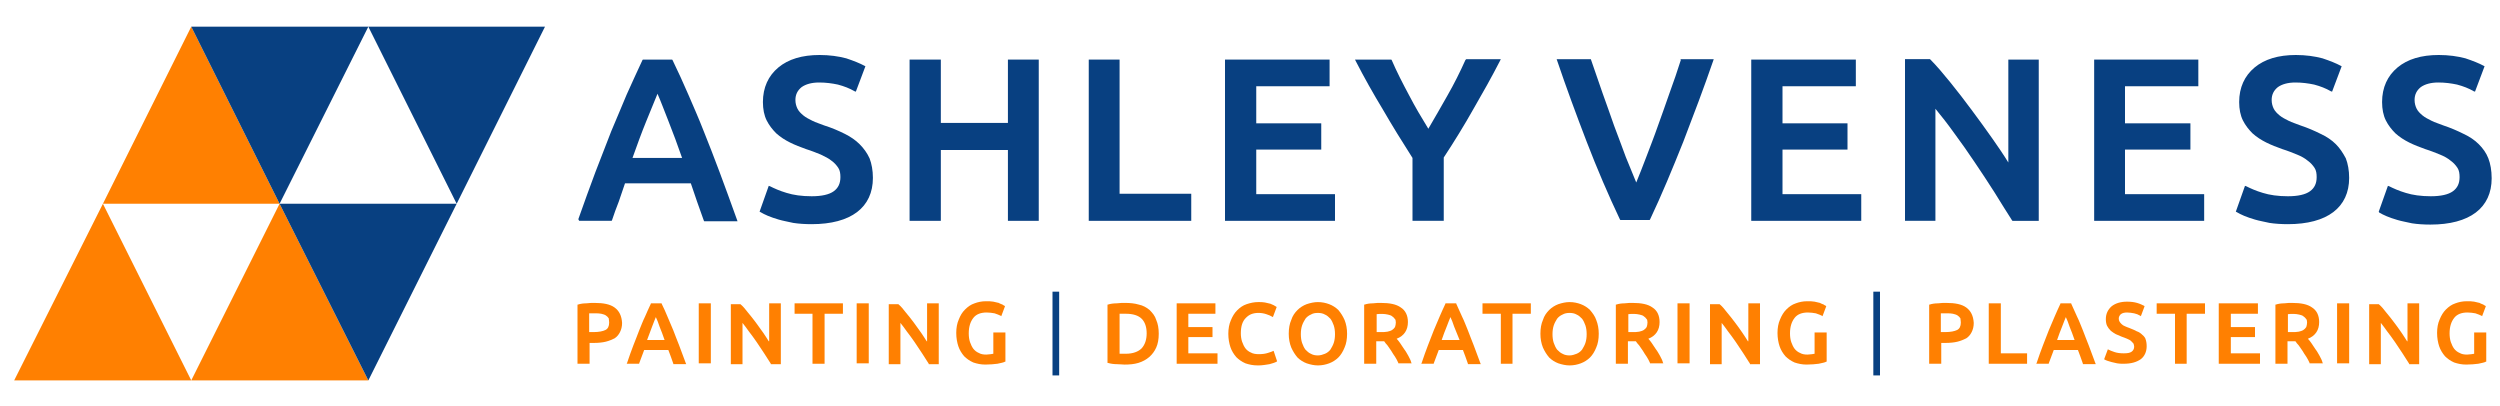 <?xml version="1.0" encoding="UTF-8"?>
<!-- Generator: Adobe Illustrator 27.4.0, SVG Export Plug-In . SVG Version: 6.00 Build 0)  -->
<svg xmlns="http://www.w3.org/2000/svg" xmlns:xlink="http://www.w3.org/1999/xlink" version="1.1" id="Layer_1" x="0px" y="0px" viewBox="0 0 600 97.4" style="enable-background:new 0 0 600 97.4;" xml:space="preserve">
<style type="text/css">
	.st0{fill:#084081;}
	.st1{fill:#FF8001;}
</style>
<path d="M233.2-8.3"></path>
<g>
	<path class="st0" d="M172.7,41.3c-1.3-3.5-2.6-6.8-3.8-9.8c-1.2-3.1-2.5-6-3.7-8.8c-1.2-2.8-2.5-5.6-3.8-8.3l-0.1-0.1h-7l-0.1,0.1   c-1.3,2.7-2.5,5.5-3.8,8.3c-1.2,2.8-2.4,5.8-3.7,8.8c-1.2,3.1-2.5,6.4-3.8,9.8c-1.3,3.5-2.7,7.3-4.1,11.3L139,53h7.8l0.1-0.2   c0.5-1.5,1-2.9,1.6-4.4c0.5-1.4,1-2.9,1.5-4.4h15.8c0.5,1.5,1,3,1.5,4.4c0.5,1.5,1.1,3,1.6,4.5l0.1,0.2h8l-0.1-0.3   C175.4,48.6,174,44.8,172.7,41.3z M163.7,37.9h-11.9c1.1-3.1,2.2-6.1,3.3-8.8c1-2.5,1.9-4.7,2.7-6.6c0.8,1.8,1.6,4,2.6,6.5   C161.5,31.8,162.6,34.7,163.7,37.9z"></path>
	<path class="st0" d="M206.3,34.6c-1-1-2.2-1.8-3.6-2.5c-1.4-0.7-3-1.4-4.9-2c-1-0.4-2-0.7-2.8-1.1c-0.8-0.4-1.6-0.8-2.2-1.3   c-0.6-0.5-1.1-1-1.4-1.6c-0.3-0.6-0.5-1.3-0.5-2.1c0-1.3,0.5-2.3,1.5-3.1c1-0.7,2.4-1.1,4.2-1.1c1.6,0,3.1,0.2,4.5,0.5   c1.5,0.4,2.8,0.9,4,1.6l0.3,0.1l2.3-6.1l-0.2-0.1c-1.1-0.6-2.6-1.2-4.4-1.8c-1.9-0.5-4-0.8-6.4-0.8c-4.2,0-7.5,1-9.9,3   c-2.4,2-3.7,4.8-3.7,8.3c0,1.7,0.3,3.2,0.9,4.4c0.6,1.2,1.4,2.2,2.3,3.1c1,0.9,2.1,1.6,3.3,2.2c1.2,0.6,2.5,1.1,3.9,1.6   c1.3,0.4,2.5,0.9,3.5,1.3c1,0.5,1.9,0.9,2.6,1.5c0.7,0.5,1.2,1.1,1.6,1.7c0.4,0.6,0.5,1.4,0.5,2.2c0,1.5-0.5,2.6-1.6,3.4   c-1.1,0.8-2.9,1.2-5.3,1.2c-2.4,0-4.4-0.3-6-0.8c-1.7-0.5-3-1.1-4-1.6l-0.3-0.1l-2.2,6.2l0.2,0.1c0.5,0.3,1.1,0.6,1.8,0.9   c0.7,0.3,1.6,0.6,2.6,0.9c1,0.3,2.2,0.5,3.5,0.8c1.3,0.2,2.8,0.3,4.4,0.3c4.7,0,8.4-1,10.9-2.9c2.5-1.9,3.8-4.7,3.8-8.2   c0-1.8-0.3-3.4-0.8-4.7C208.1,36.7,207.3,35.6,206.3,34.6z"></path>
	<polygon class="st0" points="241.9,29.5 225.8,29.5 225.8,14.3 218.3,14.3 218.3,53 225.8,53 225.8,36 241.9,36 241.9,53 249.3,53    249.3,14.3 241.9,14.3  "></polygon>
	<polygon class="st0" points="268.7,14.3 261.3,14.3 261.3,53 285.9,53 285.9,46.5 268.7,46.5  "></polygon>
	<polygon class="st0" points="301.5,35.9 317.1,35.9 317.1,29.6 301.5,29.6 301.5,20.7 319.1,20.7 319.1,14.3 294,14.3 294,53    320.4,53 320.4,46.6 301.5,46.6  "></polygon>
	<path class="st0" d="M351.7,14.4c-1.3,2.9-2.7,5.7-4.3,8.5c-1.5,2.7-3.1,5.4-4.6,8c-1.6-2.6-3.2-5.3-4.6-8c-1.5-2.8-3-5.7-4.2-8.5   l-0.1-0.1h-8.7l0.2,0.4c2,3.9,4.2,7.8,6.5,11.6c2.2,3.8,4.6,7.7,7.1,11.6V53h7.5V37.8c2.5-3.8,4.9-7.7,7.1-11.6   c2.2-3.8,4.4-7.7,6.4-11.6l0.2-0.4h-8.3L351.7,14.4z"></path>
	<path class="st0" d="M403.4,14.4c-0.8,2.5-1.7,5.2-2.7,7.9c-0.9,2.7-1.9,5.3-2.8,7.9c-0.9,2.6-1.9,5.1-2.8,7.5   c-0.8,2.2-1.7,4.3-2.4,6.1c-0.8-1.9-1.6-3.9-2.5-6.1c-0.9-2.4-1.8-4.9-2.8-7.5c-0.9-2.5-1.8-5.2-2.8-7.9l-2.8-8.1h-8.2l0.1,0.3   c2.2,6.5,4.6,13,7.1,19.5c2.5,6.5,5.2,12.8,8,18.7l0.1,0.1h7l0.1-0.1c2.8-5.9,5.4-12.2,8-18.7c2.5-6.5,5-13.1,7.2-19.5l0.1-0.3h-8   L403.4,14.4z"></path>
	<polygon class="st0" points="427.8,35.9 443.4,35.9 443.4,29.6 427.8,29.6 427.8,20.7 445.4,20.7 445.4,14.3 420.3,14.3 420.3,53    446.7,53 446.7,46.6 427.8,46.6  "></polygon>
	<path class="st0" d="M482,39c-1.1-1.8-2.4-3.7-3.8-5.7c-1.6-2.3-3.3-4.6-5-6.9c-1.7-2.3-3.4-4.5-5.1-6.6c-1.7-2.1-3.3-4-4.8-5.5   l-0.1-0.1h-6V53h7.3V26.1c1.4,1.7,2.9,3.6,4.4,5.7c1.7,2.3,3.4,4.7,5,7.1c1.6,2.4,3.3,4.9,4.8,7.3c1.5,2.4,2.9,4.7,4.2,6.7l0.1,0.1   h6.3V14.3H482V39z"></path>
	<polygon class="st0" points="510,35.9 525.7,35.9 525.7,29.6 510,29.6 510,20.7 527.6,20.7 527.6,14.3 502.6,14.3 502.6,53 529,53    529,46.6 510,46.6  "></polygon>
	<path class="st0" d="M560.6,34.6c-1-1-2.2-1.8-3.7-2.5c-1.4-0.7-3-1.4-4.8-2c-1-0.4-2-0.7-2.8-1.1c-0.8-0.4-1.6-0.8-2.2-1.3   c-0.6-0.5-1.1-1-1.4-1.6c-0.3-0.6-0.5-1.3-0.5-2.1c0-1.3,0.5-2.3,1.5-3.1c1-0.7,2.4-1.1,4.2-1.1c1.6,0,3.1,0.2,4.5,0.5   c1.5,0.4,2.8,0.9,4,1.6l0.3,0.1l2.3-6.1l-0.2-0.1c-1.1-0.6-2.6-1.2-4.4-1.8c-1.9-0.5-4-0.8-6.4-0.8c-4.2,0-7.5,1-9.9,3   c-2.4,2-3.7,4.8-3.7,8.3c0,1.7,0.3,3.2,0.9,4.4c0.6,1.2,1.4,2.2,2.3,3.1c1,0.9,2.1,1.6,3.3,2.2c1.2,0.6,2.5,1.1,3.9,1.6   c1.3,0.4,2.5,0.9,3.5,1.3c1,0.4,1.9,0.9,2.6,1.5c0.7,0.5,1.2,1.1,1.6,1.7c0.4,0.6,0.5,1.4,0.5,2.2c0,1.5-0.5,2.6-1.6,3.4   c-1.1,0.8-2.9,1.2-5.3,1.2c-2.4,0-4.4-0.3-6-0.8c-1.7-0.5-3-1.1-4-1.6l-0.3-0.1l-2.2,6.2l0.2,0.1c0.5,0.3,1.1,0.6,1.8,0.9   c0.7,0.3,1.6,0.6,2.6,0.9c1,0.3,2.2,0.5,3.5,0.8c1.3,0.2,2.8,0.3,4.4,0.3c4.7,0,8.4-1,10.9-2.9c2.5-1.9,3.8-4.7,3.8-8.2   c0-1.8-0.3-3.4-0.8-4.7C562.3,36.7,561.6,35.6,560.6,34.6z"></path>
	<path class="st0" d="M597.2,38c-0.5-1.3-1.3-2.4-2.3-3.4c-1-1-2.2-1.8-3.7-2.5c-1.4-0.7-3-1.4-4.8-2c-1-0.4-2-0.7-2.8-1.1   c-0.8-0.4-1.6-0.8-2.2-1.3c-0.6-0.5-1.1-1-1.4-1.6c-0.3-0.6-0.5-1.3-0.5-2.1c0-1.3,0.5-2.3,1.5-3.1c1-0.7,2.4-1.1,4.2-1.1   c1.6,0,3.1,0.2,4.5,0.5c1.5,0.4,2.8,0.9,4,1.6l0.3,0.1l2.3-6.1l-0.2-0.1c-1.1-0.6-2.6-1.2-4.4-1.8c-1.9-0.5-4-0.8-6.4-0.8   c-4.2,0-7.5,1-9.9,3c-2.4,2-3.7,4.8-3.7,8.3c0,1.7,0.3,3.2,0.9,4.4c0.6,1.2,1.4,2.2,2.3,3.1c1,0.9,2.1,1.6,3.3,2.2   c1.2,0.6,2.5,1.1,3.9,1.6c1.3,0.4,2.5,0.9,3.5,1.3c1,0.4,1.9,0.9,2.6,1.5c0.7,0.5,1.2,1.1,1.6,1.7c0.4,0.6,0.5,1.4,0.5,2.2   c0,1.5-0.5,2.6-1.6,3.4c-1.1,0.8-2.9,1.2-5.3,1.2c-2.4,0-4.4-0.3-6-0.8c-1.7-0.5-3-1.1-4-1.6l-0.3-0.1l-2.2,6.2L571,51   c0.5,0.3,1.1,0.6,1.8,0.9c0.7,0.3,1.6,0.6,2.6,0.9c1,0.3,2.2,0.5,3.5,0.8c1.3,0.2,2.8,0.3,4.4,0.3c4.7,0,8.4-1,10.9-2.9   c2.5-1.9,3.8-4.7,3.8-8.2C598,40.9,597.7,39.3,597.2,38z"></path>
</g>
<g>
	<rect x="252.6" y="70" class="st0" width="1.6" height="20.1"></rect>
	<rect x="449.6" y="70" class="st0" width="1.6" height="20.1"></rect>
</g>
<g>
	<path class="st1" d="M147.5,73.8c-1.1-0.8-2.7-1.1-4.8-1.1c-0.6,0-1.3,0-2,0.1c-0.7,0-1.4,0.1-2,0.3l-0.1,0v14.2h2.9v-5h1.1   c1,0,2-0.1,2.8-0.3c0.8-0.2,1.5-0.5,2.1-0.8c0.6-0.4,1-0.9,1.3-1.5c0.3-0.6,0.5-1.3,0.5-2.2C149.2,75.8,148.6,74.6,147.5,73.8z    M146.2,77.4c0,0.9-0.3,1.5-0.9,1.8c-0.6,0.3-1.6,0.5-2.8,0.5h-1.1v-4.5c0.4,0,0.9,0,1.5,0c0.5,0,0.9,0,1.4,0.1   c0.4,0.1,0.8,0.2,1.1,0.4c0.3,0.2,0.5,0.4,0.7,0.7C146.1,76.6,146.2,77,146.2,77.4z"></path>
	<path class="st1" d="M163,82.9c-0.5-1.3-1-2.5-1.4-3.6c-0.5-1.1-0.9-2.2-1.4-3.3c-0.4-1-0.9-2.1-1.4-3.1l0-0.1h-2.6l0,0.1   c-0.5,1-0.9,2-1.4,3.1c-0.5,1-0.9,2.1-1.4,3.3c-0.4,1.1-0.9,2.3-1.4,3.6c-0.5,1.3-1,2.7-1.5,4.2l-0.1,0.2h3l0-0.1   c0.2-0.5,0.4-1.1,0.6-1.6c0.2-0.5,0.4-1.1,0.6-1.6h5.8c0.2,0.5,0.4,1.1,0.6,1.6c0.2,0.5,0.4,1.1,0.6,1.7l0,0.1h3.1l-0.1-0.2   C164,85.6,163.5,84.2,163,82.9z M159.5,81.6h-4.2c0.4-1.1,0.8-2.2,1.2-3.2c0.3-0.9,0.7-1.7,0.9-2.3c0.3,0.6,0.6,1.4,0.9,2.3   C158.7,79.4,159.1,80.4,159.5,81.6z"></path>
	<rect x="167.7" y="72.8" class="st1" width="2.9" height="14.4"></rect>
	<path class="st1" d="M184.5,81.9c-0.4-0.6-0.8-1.3-1.3-2c-0.6-0.8-1.2-1.7-1.8-2.5c-0.6-0.8-1.3-1.7-1.9-2.4   c-0.6-0.8-1.2-1.5-1.8-2l0,0h-2.3v14.4h2.8v-9.9c0.5,0.6,1,1.3,1.5,2c0.6,0.8,1.3,1.7,1.9,2.6c0.6,0.9,1.2,1.8,1.8,2.7   c0.6,0.9,1.1,1.7,1.6,2.5l0,0.1h2.4V72.8h-2.8V81.9z"></path>
	<polygon class="st1" points="190.7,75.3 195,75.3 195,87.3 197.9,87.3 197.9,75.3 202.3,75.3 202.3,72.8 190.7,72.8  "></polygon>
	<rect x="205.6" y="72.8" class="st1" width="2.9" height="14.4"></rect>
	<path class="st1" d="M222.4,81.9c-0.4-0.6-0.8-1.3-1.3-2c-0.6-0.8-1.2-1.7-1.8-2.5c-0.6-0.8-1.3-1.7-1.9-2.4   c-0.6-0.8-1.2-1.5-1.8-2l0,0h-2.3v14.4h2.8v-9.9c0.5,0.6,1,1.3,1.5,2c0.6,0.8,1.3,1.7,1.9,2.6c0.6,0.9,1.2,1.8,1.8,2.7   c0.6,0.9,1.1,1.7,1.6,2.5l0,0.1h2.4V72.8h-2.8V81.9z"></path>
	<path class="st1" d="M238.4,84.9c-0.2,0-0.4,0.1-0.6,0.1c-0.3,0-0.7,0.1-1.1,0.1c-0.7,0-1.3-0.1-1.8-0.4c-0.5-0.2-1-0.6-1.3-1   c-0.3-0.4-0.6-1-0.8-1.6c-0.2-0.6-0.3-1.3-0.3-2.1c0-1.6,0.4-2.8,1.1-3.7c0.7-0.9,1.8-1.3,3.2-1.3c0.7,0,1.3,0.1,1.9,0.2   c0.6,0.2,1.1,0.4,1.5,0.6l0.1,0.1l0.9-2.4l-0.1-0.1c-0.1-0.1-0.3-0.1-0.5-0.3c-0.2-0.1-0.6-0.2-0.9-0.4c-0.4-0.1-0.8-0.2-1.3-0.3   s-1.1-0.1-1.8-0.1c-1,0-1.9,0.2-2.7,0.5c-0.9,0.3-1.6,0.8-2.3,1.5s-1.1,1.4-1.5,2.4c-0.4,0.9-0.6,2-0.6,3.2c0,1.2,0.2,2.3,0.5,3.2   c0.3,0.9,0.8,1.7,1.4,2.4c0.6,0.6,1.3,1.1,2.2,1.5c0.9,0.3,1.8,0.5,2.9,0.5c1.1,0,2.1-0.1,2.9-0.2c0.9-0.2,1.5-0.3,1.8-0.5l0.1,0   v-7h-2.9V84.9z"></path>
	<path class="st1" d="M275.9,74.4c-0.7-0.6-1.6-1.1-2.6-1.3c-1-0.3-2.1-0.4-3.3-0.4c-0.6,0-1.2,0-2,0.1c-0.7,0-1.5,0.1-2.1,0.3   l-0.1,0v14l0.1,0c0.7,0.2,1.4,0.3,2.1,0.3c0.7,0,1.4,0.1,1.9,0.1c1.2,0,2.3-0.1,3.3-0.4c1-0.3,1.9-0.8,2.6-1.4   c0.7-0.6,1.3-1.4,1.7-2.3c0.4-0.9,0.6-2,0.6-3.3c0-1.3-0.2-2.4-0.6-3.3C277.2,75.8,276.6,75.1,275.9,74.4z M275.2,80   c0,1.5-0.4,2.7-1.2,3.6c-0.8,0.8-2.1,1.3-3.8,1.3c-0.4,0-0.8,0-1,0c-0.2,0-0.3,0-0.5,0v-9.6c0.3,0,0.8,0,1.5,0c1.7,0,3,0.4,3.8,1.2   C274.8,77.3,275.2,78.5,275.2,80z"></path>
	<polygon class="st1" points="285.2,80.9 291,80.9 291,78.5 285.2,78.5 285.2,75.3 291.7,75.3 291.7,72.8 282.4,72.8 282.4,87.3    292.2,87.3 292.2,84.8 285.2,84.8  "></polygon>
	<path class="st1" d="M305.6,84.2c-0.3,0.2-0.7,0.3-1.3,0.5c-0.6,0.2-1.3,0.3-2.2,0.3c-0.7,0-1.4-0.1-1.9-0.4c-0.5-0.2-1-0.6-1.3-1   c-0.3-0.4-0.6-1-0.8-1.6c-0.2-0.6-0.3-1.3-0.3-2c0-0.8,0.1-1.6,0.3-2.2c0.2-0.6,0.5-1.1,0.9-1.5c0.4-0.4,0.8-0.7,1.3-0.9   c0.5-0.2,1.1-0.3,1.7-0.3c0.7,0,1.3,0.1,1.9,0.3c0.6,0.2,1.1,0.4,1.4,0.6l0.2,0.1l0.9-2.4l-0.1-0.1c-0.1-0.1-0.3-0.1-0.5-0.3   c-0.2-0.1-0.5-0.2-0.9-0.4c-0.4-0.1-0.8-0.2-1.3-0.3c-0.5-0.1-1-0.1-1.6-0.1c-1,0-1.9,0.2-2.8,0.5c-0.9,0.3-1.6,0.8-2.3,1.5   c-0.6,0.6-1.1,1.4-1.5,2.4c-0.4,0.9-0.6,2-0.6,3.2c0,1.2,0.2,2.3,0.5,3.2c0.3,0.9,0.8,1.7,1.4,2.4c0.6,0.6,1.3,1.1,2.2,1.5   c0.9,0.3,1.8,0.5,2.9,0.5c0.5,0,1.1,0,1.6-0.1c0.5-0.1,0.9-0.1,1.3-0.2c0.4-0.1,0.7-0.2,1-0.3c0.3-0.1,0.5-0.2,0.7-0.3l0.1-0.1   l-0.8-2.4L305.6,84.2z"></path>
	<path class="st1" d="M321.2,74.4c-0.6-0.6-1.4-1.1-2.2-1.4c-0.8-0.3-1.7-0.5-2.7-0.5c-0.9,0-1.8,0.2-2.7,0.5   c-0.8,0.3-1.6,0.8-2.2,1.4c-0.6,0.6-1.2,1.4-1.5,2.4c-0.4,0.9-0.6,2-0.6,3.3c0,1.2,0.2,2.3,0.6,3.3c0.4,0.9,0.9,1.7,1.5,2.4   c0.6,0.6,1.4,1.1,2.2,1.4c0.9,0.3,1.8,0.5,2.7,0.5c1,0,1.9-0.2,2.7-0.5c0.8-0.3,1.6-0.8,2.2-1.4c0.6-0.6,1.1-1.4,1.5-2.4   c0.4-0.9,0.6-2,0.6-3.3c0-1.2-0.2-2.3-0.6-3.3C322.3,75.9,321.8,75.1,321.2,74.4z M316.3,75.1c0.6,0,1.2,0.1,1.7,0.4   c0.5,0.2,0.9,0.6,1.3,1c0.3,0.4,0.6,1,0.8,1.6c0.2,0.6,0.3,1.3,0.3,2.1s-0.1,1.5-0.3,2.1c-0.2,0.6-0.5,1.1-0.8,1.6   c-0.3,0.4-0.8,0.8-1.3,1c-0.5,0.2-1.1,0.4-1.7,0.4c-0.6,0-1.2-0.1-1.7-0.4c-0.5-0.2-0.9-0.6-1.3-1c-0.3-0.4-0.6-1-0.8-1.6   c-0.2-0.6-0.3-1.3-0.3-2.1s0.1-1.5,0.3-2.1c0.2-0.6,0.5-1.1,0.8-1.6c0.3-0.4,0.8-0.8,1.3-1C315.1,75.2,315.6,75.1,316.3,75.1z"></path>
	<path class="st1" d="M338,85.4c-0.3-0.5-0.6-1.1-1-1.6c-0.3-0.5-0.7-1-1-1.5c-0.3-0.4-0.5-0.7-0.8-1c1.8-0.7,2.7-2.1,2.7-4   c0-1.6-0.6-2.8-1.7-3.5c-1.1-0.8-2.7-1.1-4.8-1.1c-0.5,0-1.2,0-1.9,0.1c-0.7,0-1.4,0.1-2,0.3l-0.1,0v14.2h2.9v-5.4h1.5   c0.1,0,0.3,0,0.4,0c0.2,0.3,0.5,0.7,0.8,1c0.3,0.4,0.6,0.9,0.9,1.3c0.3,0.5,0.6,1,0.9,1.4c0.3,0.5,0.6,1,0.8,1.5l0,0.1h3.2   l-0.1-0.2C338.6,86.5,338.3,86,338,85.4z M335,77.4c0,0.4-0.1,0.8-0.2,1.1c-0.2,0.3-0.4,0.5-0.7,0.7c-0.3,0.2-0.7,0.3-1.1,0.4   c-0.5,0.1-1,0.1-1.6,0.1h-1v-4.3c0.8-0.1,1.9-0.1,2.7,0.1c0.4,0.1,0.8,0.2,1,0.4c0.3,0.2,0.5,0.4,0.7,0.7   C334.9,76.6,335,77,335,77.4z"></path>
	<path class="st1" d="M353.7,82.9c-0.5-1.3-1-2.5-1.4-3.6c-0.5-1.2-0.9-2.3-1.4-3.3c-0.5-1-0.9-2.1-1.4-3.1l0-0.1h-2.6l0,0.1   c-0.5,1-0.9,2-1.4,3.1c-0.4,1-0.9,2.1-1.4,3.3c-0.5,1.2-0.9,2.4-1.4,3.6c-0.5,1.3-1,2.7-1.5,4.2l-0.1,0.2h3l0-0.1   c0.2-0.5,0.4-1.1,0.6-1.6c0.2-0.5,0.4-1.1,0.6-1.6h5.8c0.2,0.6,0.4,1.1,0.6,1.6c0.2,0.5,0.4,1.1,0.6,1.7l0,0.1h3.1l-0.1-0.2   C354.7,85.6,354.2,84.2,353.7,82.9z M350.3,81.6H346c0.4-1.2,0.8-2.2,1.2-3.2c0.3-0.9,0.7-1.7,0.9-2.3c0.3,0.6,0.6,1.4,0.9,2.3   C349.4,79.4,349.8,80.4,350.3,81.6z"></path>
	<polygon class="st1" points="355.8,75.3 360.2,75.3 360.2,87.3 363,87.3 363,75.3 367.4,75.3 367.4,72.8 355.8,72.8  "></polygon>
	<path class="st1" d="M381.6,74.4c-0.6-0.6-1.4-1.1-2.2-1.4c-0.8-0.3-1.7-0.5-2.7-0.5c-0.9,0-1.8,0.2-2.7,0.5   c-0.8,0.3-1.6,0.8-2.2,1.4c-0.6,0.6-1.2,1.4-1.5,2.4c-0.4,0.9-0.6,2-0.6,3.3c0,1.2,0.2,2.3,0.6,3.3c0.4,0.9,0.9,1.7,1.5,2.4   c0.6,0.6,1.4,1.1,2.2,1.4c0.9,0.3,1.8,0.5,2.7,0.5c1,0,1.9-0.2,2.7-0.5c0.8-0.3,1.6-0.8,2.2-1.4c0.6-0.6,1.1-1.4,1.5-2.4   c0.4-0.9,0.6-2,0.6-3.3c0-1.2-0.2-2.3-0.6-3.3C382.8,75.9,382.2,75.1,381.6,74.4z M376.7,75.1c0.6,0,1.2,0.1,1.7,0.4   c0.5,0.2,0.9,0.6,1.3,1c0.3,0.4,0.6,1,0.8,1.6c0.2,0.6,0.3,1.3,0.3,2.1s-0.1,1.5-0.3,2.1c-0.2,0.6-0.5,1.1-0.8,1.6   c-0.3,0.4-0.8,0.8-1.3,1c-0.5,0.2-1.1,0.4-1.7,0.4c-0.6,0-1.2-0.1-1.7-0.4c-0.5-0.2-0.9-0.6-1.3-1c-0.3-0.4-0.6-1-0.8-1.6   c-0.2-0.6-0.3-1.3-0.3-2.1s0.1-1.5,0.3-2.1c0.2-0.6,0.5-1.1,0.8-1.6c0.3-0.4,0.8-0.8,1.3-1C375.5,75.2,376.1,75.1,376.7,75.1z"></path>
	<path class="st1" d="M398.4,85.4c-0.3-0.5-0.6-1.1-1-1.6c-0.3-0.5-0.7-1-1-1.5c-0.3-0.4-0.5-0.7-0.8-1c1.8-0.7,2.7-2.1,2.7-4   c0-1.6-0.6-2.8-1.7-3.5c-1.1-0.8-2.7-1.1-4.8-1.1c-0.5,0-1.2,0-1.9,0.1c-0.7,0-1.4,0.1-2,0.3l-0.1,0v14.2h2.9v-5.4h1.5   c0.1,0,0.3,0,0.4,0c0.2,0.3,0.5,0.7,0.8,1c0.3,0.4,0.6,0.9,0.9,1.3c0.3,0.5,0.6,1,0.9,1.4c0.3,0.5,0.6,1,0.8,1.5l0,0.1h3.2   l-0.1-0.2C399,86.5,398.7,86,398.4,85.4z M395.4,77.4c0,0.4-0.1,0.8-0.2,1.1c-0.2,0.3-0.4,0.5-0.7,0.7c-0.3,0.2-0.7,0.3-1.1,0.4   c-0.5,0.1-1,0.1-1.6,0.1h-1v-4.3c0.8-0.1,1.9-0.1,2.7,0.1c0.4,0.1,0.8,0.2,1,0.4c0.3,0.2,0.5,0.4,0.7,0.7   C395.3,76.6,395.4,77,395.4,77.4z"></path>
	<rect x="402.6" y="72.8" class="st1" width="2.9" height="14.4"></rect>
	<path class="st1" d="M419.5,81.9c-0.4-0.6-0.8-1.3-1.3-2c-0.6-0.9-1.2-1.7-1.8-2.5c-0.6-0.8-1.3-1.7-1.9-2.4   c-0.6-0.8-1.2-1.5-1.8-2l0,0h-2.3v14.4h2.8v-9.9c0.5,0.6,1,1.3,1.5,2c0.6,0.8,1.3,1.7,1.9,2.6c0.6,0.9,1.2,1.8,1.8,2.7   c0.6,0.9,1.1,1.7,1.6,2.5l0,0.1h2.4V72.8h-2.8V81.9z"></path>
	<path class="st1" d="M435.5,84.9c-0.2,0-0.4,0.1-0.6,0.1c-0.3,0-0.7,0.1-1.1,0.1c-0.7,0-1.3-0.1-1.8-0.4c-0.5-0.2-1-0.6-1.3-1   c-0.3-0.4-0.6-1-0.8-1.6c-0.2-0.6-0.3-1.3-0.3-2.1c0-1.6,0.4-2.8,1.1-3.7c0.7-0.9,1.8-1.3,3.2-1.3c0.7,0,1.3,0.1,1.9,0.2   c0.6,0.2,1.1,0.4,1.5,0.6l0.1,0.1l0.9-2.4l-0.1-0.1c-0.1-0.1-0.3-0.1-0.5-0.3c-0.2-0.1-0.6-0.2-0.9-0.4c-0.4-0.1-0.8-0.2-1.3-0.3   s-1.1-0.1-1.8-0.1c-1,0-1.9,0.2-2.7,0.5c-0.9,0.3-1.6,0.8-2.3,1.5c-0.6,0.6-1.1,1.4-1.5,2.4c-0.4,0.9-0.6,2-0.6,3.2   c0,1.2,0.2,2.3,0.5,3.2c0.3,0.9,0.8,1.7,1.4,2.4c0.6,0.6,1.3,1.1,2.2,1.5c0.9,0.3,1.8,0.5,2.9,0.5c1.1,0,2.1-0.1,2.9-0.2   c0.9-0.2,1.5-0.3,1.8-0.5l0.1,0v-7h-2.9V84.9z"></path>
	<path class="st1" d="M471.9,73.8c-1.1-0.8-2.7-1.1-4.8-1.1c-0.6,0-1.3,0-2,0.1c-0.7,0-1.4,0.1-2,0.3l-0.1,0v14.2h2.9v-5h1.1   c1,0,2-0.1,2.8-0.3c0.8-0.2,1.5-0.5,2.1-0.8c0.6-0.4,1-0.9,1.3-1.5c0.3-0.6,0.5-1.3,0.5-2.2C473.6,75.8,473,74.6,471.9,73.8z    M470.6,77.4c0,0.9-0.3,1.5-0.9,1.8c-0.6,0.3-1.6,0.5-2.8,0.5h-1.1v-4.5c0.4,0,0.9,0,1.5,0c0.5,0,0.9,0,1.4,0.1   c0.4,0.1,0.8,0.2,1.1,0.4c0.3,0.2,0.5,0.4,0.7,0.7C470.5,76.6,470.6,77,470.6,77.4z"></path>
	<polygon class="st1" points="480.2,72.8 477.3,72.8 477.3,87.3 486.5,87.3 486.5,84.8 480.2,84.8  "></polygon>
	<path class="st1" d="M501.3,82.9c-0.5-1.3-1-2.5-1.4-3.6c-0.5-1.2-0.9-2.3-1.4-3.3c-0.5-1-0.9-2.1-1.4-3.1l0-0.1h-2.6l0,0.1   c-0.5,1-0.9,2-1.4,3.1c-0.4,1-0.9,2.1-1.4,3.3c-0.5,1.2-0.9,2.4-1.4,3.6c-0.5,1.3-1,2.7-1.5,4.2l-0.1,0.2h3l0-0.1   c0.2-0.5,0.4-1.1,0.6-1.6c0.2-0.5,0.4-1.1,0.6-1.6h5.8c0.2,0.6,0.4,1.1,0.6,1.6c0.2,0.5,0.4,1.1,0.6,1.7l0,0.1h3.1l-0.1-0.2   C502.3,85.6,501.8,84.2,501.3,82.9z M497.9,81.6h-4.2c0.4-1.2,0.8-2.2,1.2-3.2c0.3-0.9,0.7-1.7,0.9-2.3c0.3,0.6,0.6,1.4,0.9,2.3   C497.1,79.4,497.5,80.4,497.9,81.6z"></path>
	<path class="st1" d="M514.2,80.4c-0.4-0.4-0.8-0.7-1.4-0.9c-0.5-0.3-1.1-0.5-1.8-0.8c-0.4-0.1-0.7-0.3-1-0.4s-0.6-0.3-0.8-0.5   c-0.2-0.2-0.4-0.4-0.5-0.6c-0.1-0.2-0.2-0.4-0.2-0.7c0-0.5,0.2-0.8,0.5-1.1c0.4-0.3,0.9-0.4,1.5-0.4c0.6,0,1.1,0.1,1.7,0.2   c0.5,0.1,1,0.3,1.5,0.6l0.1,0.1l0.9-2.4l-0.1-0.1c-0.4-0.2-1-0.5-1.7-0.7c-0.7-0.2-1.5-0.3-2.4-0.3c-1.6,0-2.8,0.4-3.7,1.1   c-0.9,0.8-1.4,1.8-1.4,3.1c0,0.6,0.1,1.2,0.3,1.6c0.2,0.4,0.5,0.8,0.9,1.2c0.4,0.3,0.8,0.6,1.2,0.8c0.5,0.2,0.9,0.4,1.4,0.6   c0.5,0.2,0.9,0.3,1.3,0.5c0.4,0.2,0.7,0.3,0.9,0.5c0.2,0.2,0.4,0.4,0.6,0.6c0.1,0.2,0.2,0.5,0.2,0.8c0,0.5-0.2,0.9-0.6,1.2   c-0.4,0.3-1,0.4-1.9,0.4c-0.9,0-1.6-0.1-2.2-0.3c-0.6-0.2-1.1-0.4-1.5-0.6l-0.1-0.1l-0.9,2.4l0.1,0.1c0.2,0.1,0.4,0.2,0.7,0.3   c0.3,0.1,0.6,0.2,1,0.3c0.4,0.1,0.8,0.2,1.3,0.3c0.5,0.1,1,0.1,1.6,0.1c1.8,0,3.1-0.4,4.1-1.1c0.9-0.7,1.4-1.8,1.4-3.1   c0-0.7-0.1-1.3-0.3-1.8C514.9,81.2,514.6,80.7,514.2,80.4z"></path>
	<polygon class="st1" points="517.6,75.3 522,75.3 522,87.3 524.8,87.3 524.8,75.3 529.2,75.3 529.2,72.8 517.6,72.8  "></polygon>
	<polygon class="st1" points="535.4,80.9 541.2,80.9 541.2,78.5 535.4,78.5 535.4,75.3 541.9,75.3 541.9,72.8 532.5,72.8    532.5,87.3 542.4,87.3 542.4,84.8 535.4,84.8  "></polygon>
	<path class="st1" d="M556.7,85.4c-0.3-0.5-0.6-1.1-1-1.6c-0.3-0.5-0.7-1-1-1.5c-0.3-0.4-0.5-0.7-0.8-1c1.8-0.7,2.7-2.1,2.7-4   c0-1.6-0.6-2.8-1.7-3.5c-1.1-0.8-2.7-1.1-4.8-1.1c-0.5,0-1.2,0-1.9,0.1c-0.7,0-1.4,0.1-2,0.3l-0.1,0v14.2h2.9v-5.4h1.5   c0.1,0,0.3,0,0.4,0c0.2,0.3,0.5,0.7,0.8,1c0.3,0.4,0.6,0.9,0.9,1.3c0.3,0.5,0.6,1,0.9,1.4c0.3,0.5,0.6,1,0.8,1.5l0,0.1h3.2   l-0.1-0.2C557.3,86.5,557,86,556.7,85.4z M553.7,77.4c0,0.4-0.1,0.8-0.2,1.1c-0.2,0.3-0.4,0.5-0.7,0.7c-0.3,0.2-0.7,0.3-1.1,0.4   c-0.5,0.1-1,0.1-1.6,0.1h-1v-4.3c0.8-0.1,1.9-0.1,2.7,0.1c0.4,0.1,0.8,0.2,1,0.4c0.3,0.2,0.5,0.4,0.7,0.7   C553.6,76.6,553.7,77,553.7,77.4z"></path>
	<rect x="560.9" y="72.8" class="st1" width="2.9" height="14.4"></rect>
	<path class="st1" d="M577.7,81.9c-0.4-0.6-0.8-1.3-1.3-2c-0.6-0.9-1.2-1.7-1.8-2.5c-0.6-0.8-1.3-1.7-1.9-2.4   c-0.6-0.8-1.2-1.5-1.8-2l0,0h-2.3v14.4h2.8v-9.9c0.5,0.6,1,1.3,1.5,2c0.6,0.8,1.3,1.7,1.9,2.6c0.6,0.9,1.2,1.8,1.8,2.7   c0.6,0.9,1.1,1.7,1.6,2.5l0,0.1h2.4V72.8h-2.8V81.9z"></path>
	<path class="st1" d="M593.8,79.8v5.1c-0.2,0-0.4,0.1-0.6,0.1c-0.3,0-0.7,0.1-1.1,0.1c-0.7,0-1.3-0.1-1.8-0.4c-0.5-0.2-1-0.6-1.3-1   c-0.3-0.4-0.6-1-0.8-1.6c-0.2-0.6-0.3-1.3-0.3-2.1c0-1.6,0.4-2.8,1.1-3.7c0.7-0.9,1.8-1.3,3.2-1.3c0.7,0,1.3,0.1,1.9,0.2   c0.6,0.2,1.1,0.4,1.5,0.6l0.1,0.1l0.9-2.4l-0.1-0.1c-0.1-0.1-0.3-0.1-0.5-0.3c-0.2-0.1-0.6-0.2-0.9-0.4c-0.4-0.1-0.8-0.2-1.3-0.3   s-1.1-0.1-1.8-0.1c-1,0-1.9,0.2-2.7,0.5c-0.9,0.3-1.6,0.8-2.3,1.5c-0.6,0.6-1.1,1.4-1.5,2.4c-0.4,0.9-0.6,2-0.6,3.2   c0,1.2,0.2,2.3,0.5,3.2c0.3,0.9,0.8,1.7,1.4,2.4c0.6,0.6,1.3,1.1,2.2,1.5c0.9,0.3,1.8,0.5,2.9,0.5c1.1,0,2.1-0.1,2.9-0.2   c0.9-0.2,1.5-0.3,1.8-0.5l0.1,0v-7H593.8z"></path>
</g>
<g>
	<polygon class="st1" points="45.9,6.4 67.1,48.9 45.9,48.9 24.7,48.9  "></polygon>
	<polygon class="st1" points="24.7,48.9 45.9,91.3 24.7,91.3 3.4,91.3  "></polygon>
	<polygon class="st1" points="67.1,48.9 88.4,91.3 67.1,91.3 45.9,91.3  "></polygon>
	<polygon class="st0" points="88.4,91.3 67.1,48.9 88.4,48.9 109.6,48.9  "></polygon>
	<polygon class="st0" points="109.6,48.9 88.4,6.4 109.6,6.4 130.8,6.4  "></polygon>
	<polygon class="st0" points="67.1,48.9 45.9,6.4 67.1,6.4 88.4,6.4  "></polygon>
</g>
</svg>
